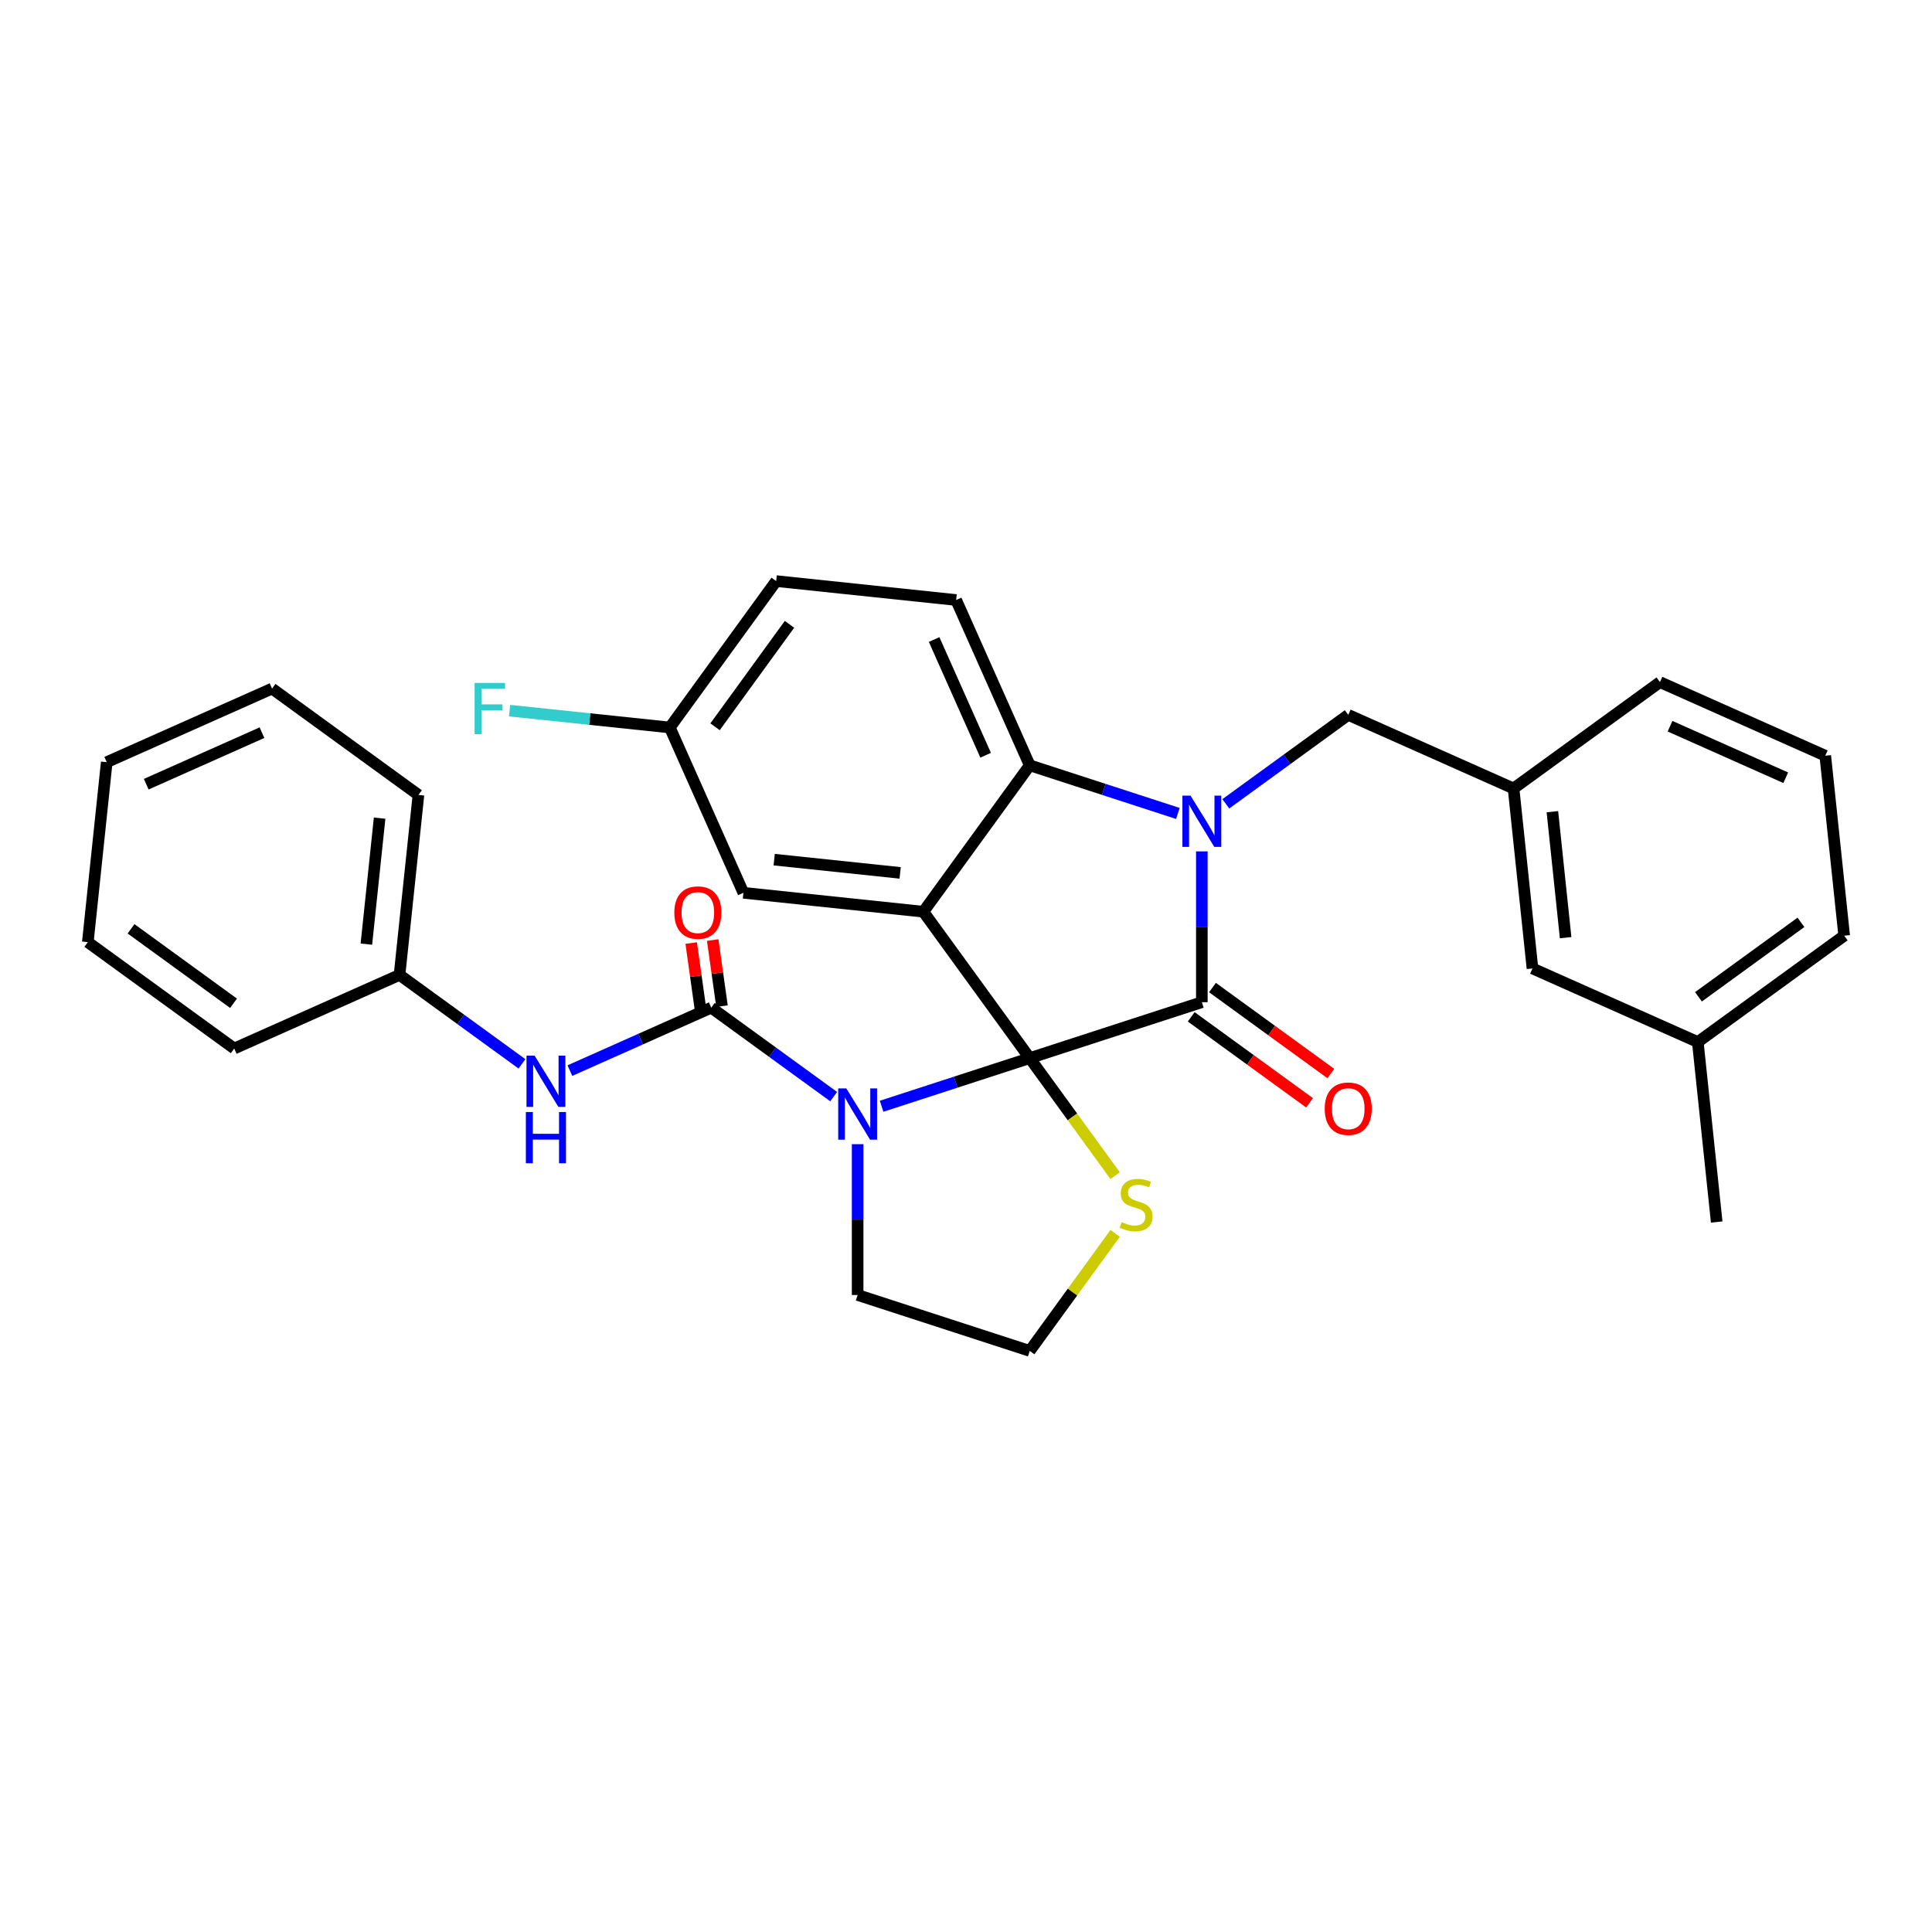 <?xml version='1.0' encoding='iso-8859-1'?>
<svg version='1.1' baseProfile='full'
              xmlns='http://www.w3.org/2000/svg'
                      xmlns:rdkit='http://www.rdkit.org/xml'
                      xmlns:xlink='http://www.w3.org/1999/xlink'
                  xml:space='preserve'
width='1000px' height='1000px' viewBox='0 0 1000 1000'>
<!-- END OF HEADER -->
<rect style='opacity:1.0;fill:#FFFFFF;stroke:none' width='1000' height='1000' x='0' y='0'> </rect>
<path class='bond-0' d='M 206.796,504.61 L 216.587,411.46' style='fill:none;fill-rule:evenodd;stroke:#000000;stroke-width:6px;stroke-linecap:butt;stroke-linejoin:miter;stroke-opacity:1' />
<path class='bond-0' d='M 189.635,488.679 L 196.488,423.474' style='fill:none;fill-rule:evenodd;stroke:#000000;stroke-width:6px;stroke-linecap:butt;stroke-linejoin:miter;stroke-opacity:1' />
<path class='bond-1' d='M 206.796,504.61 L 121.23,542.707' style='fill:none;fill-rule:evenodd;stroke:#000000;stroke-width:6px;stroke-linecap:butt;stroke-linejoin:miter;stroke-opacity:1' />
<path class='bond-2' d='M 206.796,504.61 L 238.483,527.632' style='fill:none;fill-rule:evenodd;stroke:#000000;stroke-width:6px;stroke-linecap:butt;stroke-linejoin:miter;stroke-opacity:1' />
<path class='bond-2' d='M 238.483,527.632 L 270.17,550.654' style='fill:none;fill-rule:evenodd;stroke:#0000FF;stroke-width:6px;stroke-linecap:butt;stroke-linejoin:miter;stroke-opacity:1' />
<path class='bond-3' d='M 456.314,572.593 L 494.653,560.135' style='fill:none;fill-rule:evenodd;stroke:#0000FF;stroke-width:6px;stroke-linecap:butt;stroke-linejoin:miter;stroke-opacity:1' />
<path class='bond-3' d='M 494.653,560.135 L 532.992,547.678' style='fill:none;fill-rule:evenodd;stroke:#000000;stroke-width:6px;stroke-linecap:butt;stroke-linejoin:miter;stroke-opacity:1' />
<path class='bond-4' d='M 431.512,567.612 L 399.825,544.59' style='fill:none;fill-rule:evenodd;stroke:#0000FF;stroke-width:6px;stroke-linecap:butt;stroke-linejoin:miter;stroke-opacity:1' />
<path class='bond-4' d='M 399.825,544.59 L 368.138,521.568' style='fill:none;fill-rule:evenodd;stroke:#000000;stroke-width:6px;stroke-linecap:butt;stroke-linejoin:miter;stroke-opacity:1' />
<path class='bond-5' d='M 443.913,592.226 L 443.913,631.256' style='fill:none;fill-rule:evenodd;stroke:#0000FF;stroke-width:6px;stroke-linecap:butt;stroke-linejoin:miter;stroke-opacity:1' />
<path class='bond-5' d='M 443.913,631.256 L 443.913,670.286' style='fill:none;fill-rule:evenodd;stroke:#000000;stroke-width:6px;stroke-linecap:butt;stroke-linejoin:miter;stroke-opacity:1' />
<path class='bond-6' d='M 368.138,521.568 L 331.555,537.855' style='fill:none;fill-rule:evenodd;stroke:#000000;stroke-width:6px;stroke-linecap:butt;stroke-linejoin:miter;stroke-opacity:1' />
<path class='bond-6' d='M 331.555,537.855 L 294.973,554.143' style='fill:none;fill-rule:evenodd;stroke:#0000FF;stroke-width:6px;stroke-linecap:butt;stroke-linejoin:miter;stroke-opacity:1' />
<path class='bond-7' d='M 373.703,520.785 L 371.297,503.674' style='fill:none;fill-rule:evenodd;stroke:#000000;stroke-width:6px;stroke-linecap:butt;stroke-linejoin:miter;stroke-opacity:1' />
<path class='bond-7' d='M 371.297,503.674 L 368.891,486.563' style='fill:none;fill-rule:evenodd;stroke:#FF0000;stroke-width:6px;stroke-linecap:butt;stroke-linejoin:miter;stroke-opacity:1' />
<path class='bond-7' d='M 362.572,522.35 L 360.167,505.239' style='fill:none;fill-rule:evenodd;stroke:#000000;stroke-width:6px;stroke-linecap:butt;stroke-linejoin:miter;stroke-opacity:1' />
<path class='bond-7' d='M 360.167,505.239 L 357.761,488.127' style='fill:none;fill-rule:evenodd;stroke:#FF0000;stroke-width:6px;stroke-linecap:butt;stroke-linejoin:miter;stroke-opacity:1' />
<path class='bond-8' d='M 216.587,411.46 L 140.811,356.405' style='fill:none;fill-rule:evenodd;stroke:#000000;stroke-width:6px;stroke-linecap:butt;stroke-linejoin:miter;stroke-opacity:1' />
<path class='bond-9' d='M 121.23,542.707 L 45.455,487.652' style='fill:none;fill-rule:evenodd;stroke:#000000;stroke-width:6px;stroke-linecap:butt;stroke-linejoin:miter;stroke-opacity:1' />
<path class='bond-9' d='M 120.875,519.293 L 67.832,480.755' style='fill:none;fill-rule:evenodd;stroke:#000000;stroke-width:6px;stroke-linecap:butt;stroke-linejoin:miter;stroke-opacity:1' />
<path class='bond-10' d='M 346.691,376.546 L 305.23,372.188' style='fill:none;fill-rule:evenodd;stroke:#000000;stroke-width:6px;stroke-linecap:butt;stroke-linejoin:miter;stroke-opacity:1' />
<path class='bond-10' d='M 305.23,372.188 L 263.769,367.831' style='fill:none;fill-rule:evenodd;stroke:#33CCCC;stroke-width:6px;stroke-linecap:butt;stroke-linejoin:miter;stroke-opacity:1' />
<path class='bond-11' d='M 346.691,376.546 L 401.745,300.771' style='fill:none;fill-rule:evenodd;stroke:#000000;stroke-width:6px;stroke-linecap:butt;stroke-linejoin:miter;stroke-opacity:1' />
<path class='bond-11' d='M 370.105,376.191 L 408.642,323.148' style='fill:none;fill-rule:evenodd;stroke:#000000;stroke-width:6px;stroke-linecap:butt;stroke-linejoin:miter;stroke-opacity:1' />
<path class='bond-12' d='M 346.691,376.546 L 384.788,462.112' style='fill:none;fill-rule:evenodd;stroke:#000000;stroke-width:6px;stroke-linecap:butt;stroke-linejoin:miter;stroke-opacity:1' />
<path class='bond-13' d='M 401.745,300.771 L 494.896,310.561' style='fill:none;fill-rule:evenodd;stroke:#000000;stroke-width:6px;stroke-linecap:butt;stroke-linejoin:miter;stroke-opacity:1' />
<path class='bond-14' d='M 494.896,310.561 L 532.992,396.127' style='fill:none;fill-rule:evenodd;stroke:#000000;stroke-width:6px;stroke-linecap:butt;stroke-linejoin:miter;stroke-opacity:1' />
<path class='bond-14' d='M 483.497,331.015 L 510.165,390.912' style='fill:none;fill-rule:evenodd;stroke:#000000;stroke-width:6px;stroke-linecap:butt;stroke-linejoin:miter;stroke-opacity:1' />
<path class='bond-15' d='M 384.788,462.112 L 477.938,471.903' style='fill:none;fill-rule:evenodd;stroke:#000000;stroke-width:6px;stroke-linecap:butt;stroke-linejoin:miter;stroke-opacity:1' />
<path class='bond-15' d='M 400.718,444.951 L 465.924,451.804' style='fill:none;fill-rule:evenodd;stroke:#000000;stroke-width:6px;stroke-linecap:butt;stroke-linejoin:miter;stroke-opacity:1' />
<path class='bond-16' d='M 477.938,471.903 L 532.992,396.127' style='fill:none;fill-rule:evenodd;stroke:#000000;stroke-width:6px;stroke-linecap:butt;stroke-linejoin:miter;stroke-opacity:1' />
<path class='bond-17' d='M 477.938,471.903 L 532.992,547.678' style='fill:none;fill-rule:evenodd;stroke:#000000;stroke-width:6px;stroke-linecap:butt;stroke-linejoin:miter;stroke-opacity:1' />
<path class='bond-18' d='M 532.992,396.127 L 571.332,408.584' style='fill:none;fill-rule:evenodd;stroke:#000000;stroke-width:6px;stroke-linecap:butt;stroke-linejoin:miter;stroke-opacity:1' />
<path class='bond-18' d='M 571.332,408.584 L 609.671,421.042' style='fill:none;fill-rule:evenodd;stroke:#0000FF;stroke-width:6px;stroke-linecap:butt;stroke-linejoin:miter;stroke-opacity:1' />
<path class='bond-19' d='M 622.072,440.675 L 622.072,479.705' style='fill:none;fill-rule:evenodd;stroke:#0000FF;stroke-width:6px;stroke-linecap:butt;stroke-linejoin:miter;stroke-opacity:1' />
<path class='bond-19' d='M 622.072,479.705 L 622.072,518.735' style='fill:none;fill-rule:evenodd;stroke:#000000;stroke-width:6px;stroke-linecap:butt;stroke-linejoin:miter;stroke-opacity:1' />
<path class='bond-20' d='M 634.473,416.061 L 666.16,393.039' style='fill:none;fill-rule:evenodd;stroke:#0000FF;stroke-width:6px;stroke-linecap:butt;stroke-linejoin:miter;stroke-opacity:1' />
<path class='bond-20' d='M 666.16,393.039 L 697.847,370.017' style='fill:none;fill-rule:evenodd;stroke:#000000;stroke-width:6px;stroke-linecap:butt;stroke-linejoin:miter;stroke-opacity:1' />
<path class='bond-21' d='M 622.072,518.735 L 532.992,547.678' style='fill:none;fill-rule:evenodd;stroke:#000000;stroke-width:6px;stroke-linecap:butt;stroke-linejoin:miter;stroke-opacity:1' />
<path class='bond-22' d='M 616.567,526.312 L 647.195,548.565' style='fill:none;fill-rule:evenodd;stroke:#000000;stroke-width:6px;stroke-linecap:butt;stroke-linejoin:miter;stroke-opacity:1' />
<path class='bond-22' d='M 647.195,548.565 L 677.824,570.818' style='fill:none;fill-rule:evenodd;stroke:#FF0000;stroke-width:6px;stroke-linecap:butt;stroke-linejoin:miter;stroke-opacity:1' />
<path class='bond-22' d='M 627.577,511.157 L 658.206,533.41' style='fill:none;fill-rule:evenodd;stroke:#000000;stroke-width:6px;stroke-linecap:butt;stroke-linejoin:miter;stroke-opacity:1' />
<path class='bond-22' d='M 658.206,533.41 L 688.835,555.663' style='fill:none;fill-rule:evenodd;stroke:#FF0000;stroke-width:6px;stroke-linecap:butt;stroke-linejoin:miter;stroke-opacity:1' />
<path class='bond-23' d='M 532.992,547.678 L 555.096,578.102' style='fill:none;fill-rule:evenodd;stroke:#000000;stroke-width:6px;stroke-linecap:butt;stroke-linejoin:miter;stroke-opacity:1' />
<path class='bond-23' d='M 555.096,578.102 L 577.2,608.525' style='fill:none;fill-rule:evenodd;stroke:#CCCC00;stroke-width:6px;stroke-linecap:butt;stroke-linejoin:miter;stroke-opacity:1' />
<path class='bond-24' d='M 577.2,638.382 L 555.096,668.806' style='fill:none;fill-rule:evenodd;stroke:#CCCC00;stroke-width:6px;stroke-linecap:butt;stroke-linejoin:miter;stroke-opacity:1' />
<path class='bond-24' d='M 555.096,668.806 L 532.992,699.229' style='fill:none;fill-rule:evenodd;stroke:#000000;stroke-width:6px;stroke-linecap:butt;stroke-linejoin:miter;stroke-opacity:1' />
<path class='bond-25' d='M 532.992,699.229 L 443.913,670.286' style='fill:none;fill-rule:evenodd;stroke:#000000;stroke-width:6px;stroke-linecap:butt;stroke-linejoin:miter;stroke-opacity:1' />
<path class='bond-26' d='M 793.204,501.264 L 783.413,408.113' style='fill:none;fill-rule:evenodd;stroke:#000000;stroke-width:6px;stroke-linecap:butt;stroke-linejoin:miter;stroke-opacity:1' />
<path class='bond-26' d='M 810.365,485.333 L 803.512,420.128' style='fill:none;fill-rule:evenodd;stroke:#000000;stroke-width:6px;stroke-linecap:butt;stroke-linejoin:miter;stroke-opacity:1' />
<path class='bond-27' d='M 793.204,501.264 L 878.77,539.36' style='fill:none;fill-rule:evenodd;stroke:#000000;stroke-width:6px;stroke-linecap:butt;stroke-linejoin:miter;stroke-opacity:1' />
<path class='bond-28' d='M 783.413,408.113 L 697.847,370.017' style='fill:none;fill-rule:evenodd;stroke:#000000;stroke-width:6px;stroke-linecap:butt;stroke-linejoin:miter;stroke-opacity:1' />
<path class='bond-29' d='M 783.413,408.113 L 859.189,353.059' style='fill:none;fill-rule:evenodd;stroke:#000000;stroke-width:6px;stroke-linecap:butt;stroke-linejoin:miter;stroke-opacity:1' />
<path class='bond-30' d='M 878.77,539.36 L 954.545,484.306' style='fill:none;fill-rule:evenodd;stroke:#000000;stroke-width:6px;stroke-linecap:butt;stroke-linejoin:miter;stroke-opacity:1' />
<path class='bond-30' d='M 879.125,515.947 L 932.168,477.409' style='fill:none;fill-rule:evenodd;stroke:#000000;stroke-width:6px;stroke-linecap:butt;stroke-linejoin:miter;stroke-opacity:1' />
<path class='bond-31' d='M 878.77,539.36 L 888.56,632.511' style='fill:none;fill-rule:evenodd;stroke:#000000;stroke-width:6px;stroke-linecap:butt;stroke-linejoin:miter;stroke-opacity:1' />
<path class='bond-32' d='M 944.755,391.156 L 954.545,484.306' style='fill:none;fill-rule:evenodd;stroke:#000000;stroke-width:6px;stroke-linecap:butt;stroke-linejoin:miter;stroke-opacity:1' />
<path class='bond-33' d='M 944.755,391.156 L 859.189,353.059' style='fill:none;fill-rule:evenodd;stroke:#000000;stroke-width:6px;stroke-linecap:butt;stroke-linejoin:miter;stroke-opacity:1' />
<path class='bond-33' d='M 924.301,402.554 L 864.405,375.887' style='fill:none;fill-rule:evenodd;stroke:#000000;stroke-width:6px;stroke-linecap:butt;stroke-linejoin:miter;stroke-opacity:1' />
<path class='bond-34' d='M 140.811,356.405 L 55.245,394.502' style='fill:none;fill-rule:evenodd;stroke:#000000;stroke-width:6px;stroke-linecap:butt;stroke-linejoin:miter;stroke-opacity:1' />
<path class='bond-34' d='M 135.595,379.233 L 75.699,405.901' style='fill:none;fill-rule:evenodd;stroke:#000000;stroke-width:6px;stroke-linecap:butt;stroke-linejoin:miter;stroke-opacity:1' />
<path class='bond-35' d='M 45.455,487.652 L 55.245,394.502' style='fill:none;fill-rule:evenodd;stroke:#000000;stroke-width:6px;stroke-linecap:butt;stroke-linejoin:miter;stroke-opacity:1' />
<path  class='atom-1' d='M 438.05 563.359
L 446.742 577.409
Q 447.603 578.795, 448.99 581.305
Q 450.376 583.815, 450.451 583.965
L 450.451 563.359
L 453.973 563.359
L 453.973 589.885
L 450.338 589.885
L 441.009 574.524
Q 439.923 572.726, 438.762 570.665
Q 437.638 568.604, 437.3 567.967
L 437.3 589.885
L 433.854 589.885
L 433.854 563.359
L 438.05 563.359
' fill='#0000FF'/>
<path  class='atom-3' d='M 276.708 546.401
L 285.4 560.451
Q 286.262 561.837, 287.648 564.347
Q 289.034 566.858, 289.109 567.007
L 289.109 546.401
L 292.631 546.401
L 292.631 572.927
L 288.997 572.927
L 279.668 557.566
Q 278.581 555.768, 277.42 553.707
Q 276.296 551.647, 275.959 551.01
L 275.959 572.927
L 272.512 572.927
L 272.512 546.401
L 276.708 546.401
' fill='#0000FF'/>
<path  class='atom-3' d='M 272.194 575.58
L 275.79 575.58
L 275.79 586.857
L 289.353 586.857
L 289.353 575.58
L 292.949 575.58
L 292.949 602.105
L 289.353 602.105
L 289.353 589.854
L 275.79 589.854
L 275.79 602.105
L 272.194 602.105
L 272.194 575.58
' fill='#0000FF'/>
<path  class='atom-4' d='M 349.031 472.351
Q 349.031 465.982, 352.178 462.422
Q 355.325 458.863, 361.207 458.863
Q 367.089 458.863, 370.236 462.422
Q 373.384 465.982, 373.384 472.351
Q 373.384 478.795, 370.199 482.467
Q 367.014 486.101, 361.207 486.101
Q 355.363 486.101, 352.178 482.467
Q 349.031 478.832, 349.031 472.351
M 361.207 483.103
Q 365.254 483.103, 367.427 480.406
Q 369.637 477.671, 369.637 472.351
Q 369.637 467.143, 367.427 464.521
Q 365.254 461.86, 361.207 461.86
Q 357.161 461.86, 354.951 464.483
Q 352.778 467.106, 352.778 472.351
Q 352.778 477.708, 354.951 480.406
Q 357.161 483.103, 361.207 483.103
' fill='#FF0000'/>
<path  class='atom-13' d='M 616.209 411.808
L 624.901 425.858
Q 625.762 427.244, 627.148 429.754
Q 628.535 432.264, 628.61 432.414
L 628.61 411.808
L 632.131 411.808
L 632.131 438.334
L 628.497 438.334
L 619.168 422.973
Q 618.082 421.175, 616.92 419.114
Q 615.796 417.053, 615.459 416.416
L 615.459 438.334
L 612.012 438.334
L 612.012 411.808
L 616.209 411.808
' fill='#0000FF'/>
<path  class='atom-16' d='M 685.671 573.864
Q 685.671 567.495, 688.818 563.935
Q 691.965 560.376, 697.847 560.376
Q 703.729 560.376, 706.877 563.935
Q 710.024 567.495, 710.024 573.864
Q 710.024 580.308, 706.839 583.979
Q 703.655 587.613, 697.847 587.613
Q 692.003 587.613, 688.818 583.979
Q 685.671 580.345, 685.671 573.864
M 697.847 584.616
Q 701.894 584.616, 704.067 581.919
Q 706.277 579.184, 706.277 573.864
Q 706.277 568.656, 704.067 566.033
Q 701.894 563.373, 697.847 563.373
Q 693.801 563.373, 691.591 565.996
Q 689.418 568.618, 689.418 573.864
Q 689.418 579.221, 691.591 581.919
Q 693.801 584.616, 697.847 584.616
' fill='#FF0000'/>
<path  class='atom-17' d='M 580.554 632.558
Q 580.853 632.67, 582.09 633.195
Q 583.326 633.719, 584.675 634.056
Q 586.061 634.356, 587.41 634.356
Q 589.92 634.356, 591.381 633.157
Q 592.842 631.921, 592.842 629.785
Q 592.842 628.324, 592.093 627.425
Q 591.381 626.526, 590.257 626.039
Q 589.133 625.552, 587.26 624.99
Q 584.9 624.278, 583.476 623.604
Q 582.09 622.929, 581.078 621.506
Q 580.104 620.082, 580.104 617.684
Q 580.104 614.35, 582.352 612.289
Q 584.637 610.228, 589.133 610.228
Q 592.205 610.228, 595.69 611.69
L 594.828 614.574
Q 591.643 613.263, 589.246 613.263
Q 586.66 613.263, 585.237 614.35
Q 583.813 615.399, 583.85 617.234
Q 583.85 618.658, 584.562 619.52
Q 585.312 620.382, 586.361 620.869
Q 587.447 621.356, 589.246 621.918
Q 591.643 622.667, 593.067 623.416
Q 594.491 624.166, 595.502 625.702
Q 596.551 627.2, 596.551 629.785
Q 596.551 633.457, 594.079 635.443
Q 591.643 637.391, 587.56 637.391
Q 585.199 637.391, 583.401 636.866
Q 581.64 636.379, 579.542 635.518
L 580.554 632.558
' fill='#CCCC00'/>
<path  class='atom-23' d='M 245.654 353.493
L 261.427 353.493
L 261.427 356.528
L 249.214 356.528
L 249.214 364.583
L 260.079 364.583
L 260.079 367.655
L 249.214 367.655
L 249.214 380.018
L 245.654 380.018
L 245.654 353.493
' fill='#33CCCC'/>
</svg>
